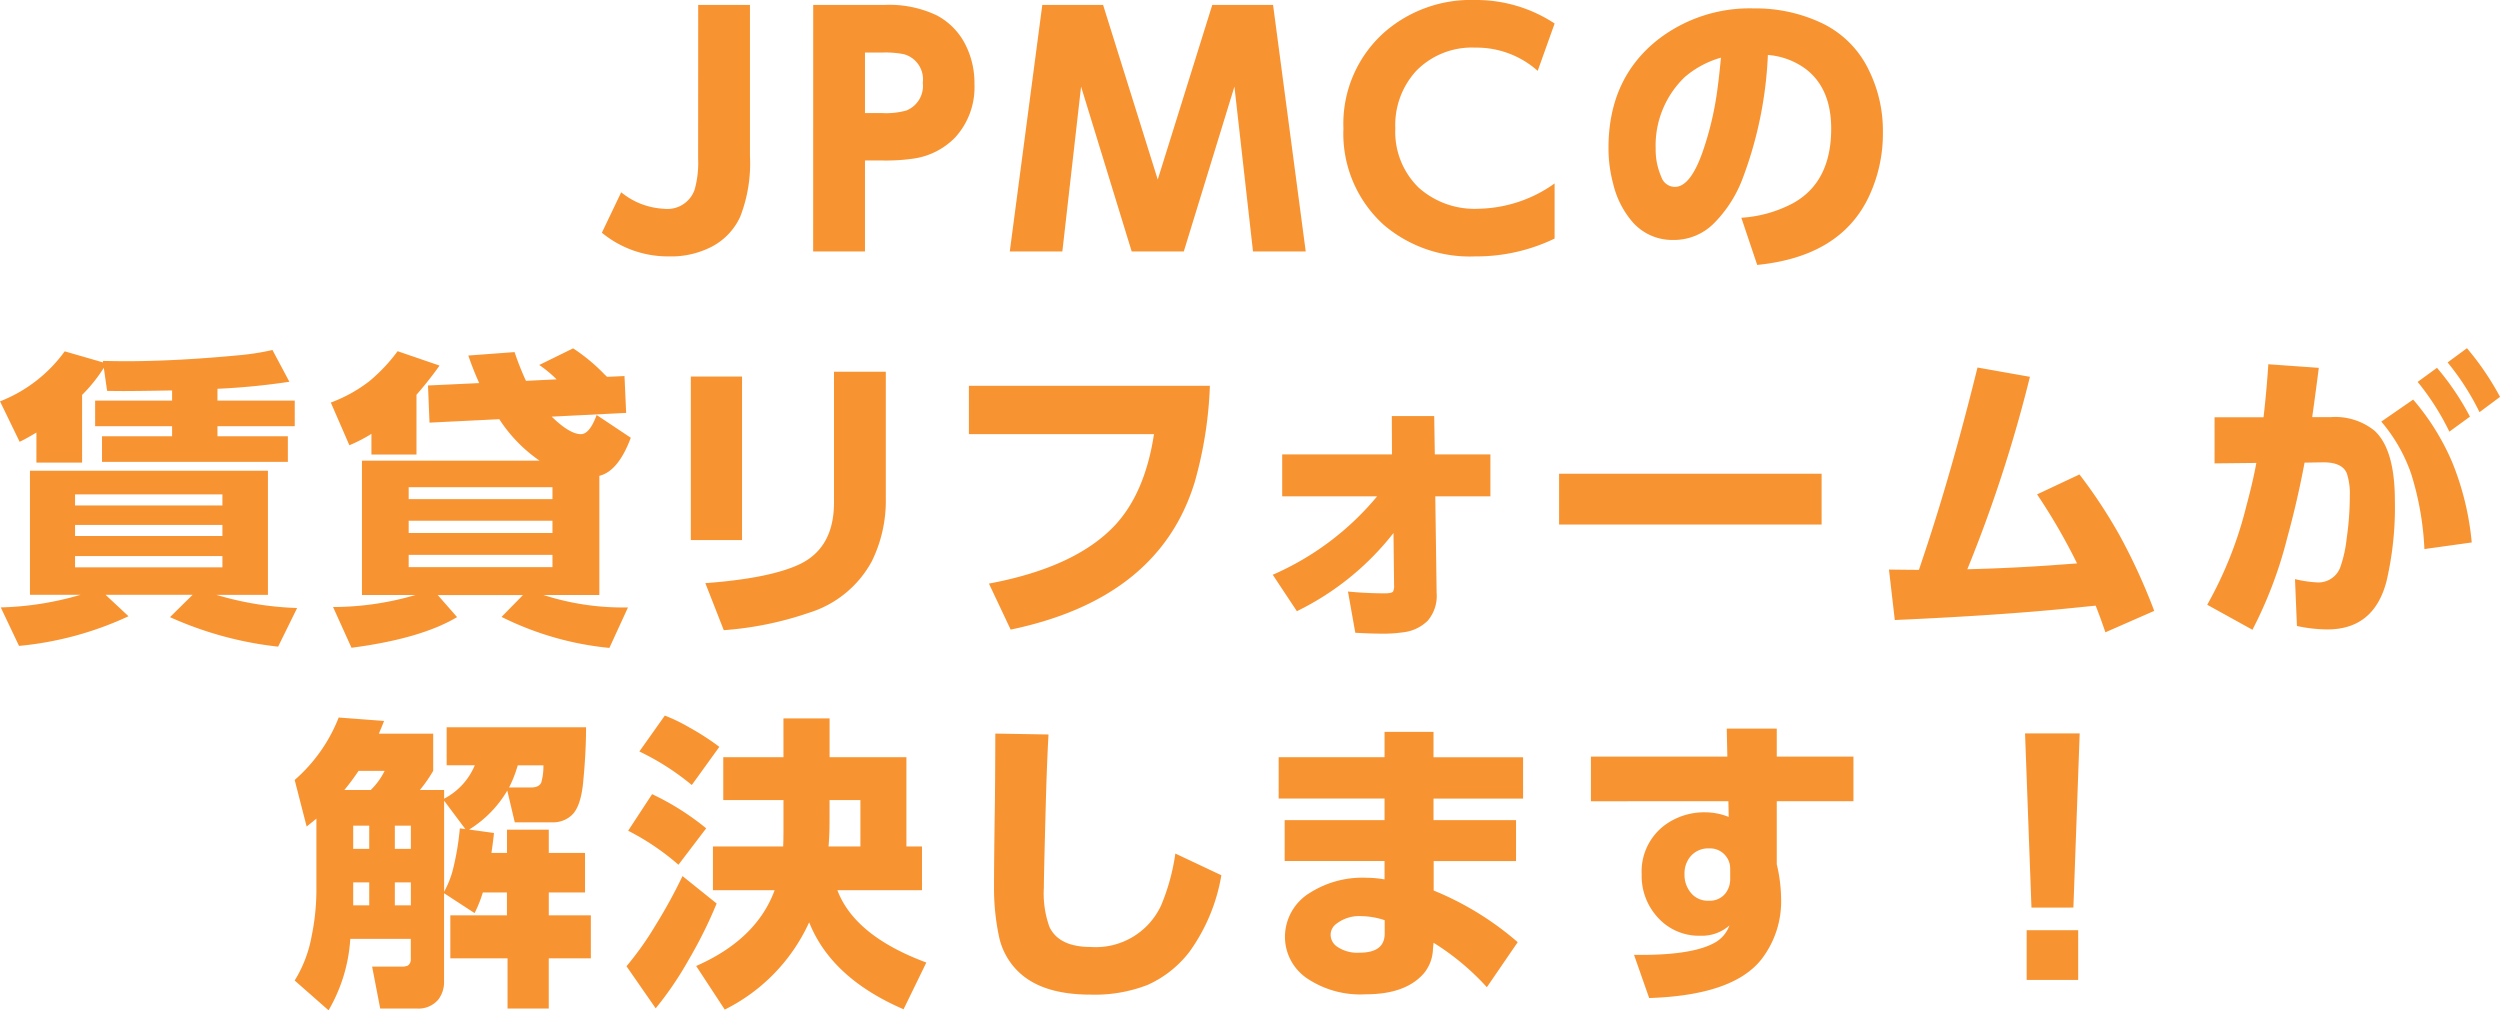 <svg xmlns="http://www.w3.org/2000/svg" width="260.826" height="105.406" viewBox="0 0 260.826 105.406"><path d="M-57.5-25.719H-52.1V-9.937a15.34,15.34,0,0,1-1.016,6.313A6.642,6.642,0,0,1-56.081-.5,9.2,9.2,0,0,1-60.55.516a10.845,10.845,0,0,1-7-2.469l2.016-4.219a7.6,7.6,0,0,0,4.469,1.719,3,3,0,0,0,3.2-2.016,10.39,10.39,0,0,0,.359-3.2Zm12,0h7.422A11.506,11.506,0,0,1-32.6-24.625a7.034,7.034,0,0,1,2.813,2.734,8.825,8.825,0,0,1,1.109,4.438,7.751,7.751,0,0,1-2.016,5.563,7.549,7.549,0,0,1-4.328,2.2,20.151,20.151,0,0,1-3.234.2H-40.1V0h-5.406ZM-40.1-14.437h1.781a7.882,7.882,0,0,0,2.531-.266,2.764,2.764,0,0,0,1.719-2.906,2.711,2.711,0,0,0-1.969-2.969,9.783,9.783,0,0,0-2.281-.172H-40.1ZM-6.836,0h-5.437l-5.281-17.2L-19.508,0h-5.484L-21.6-25.719h6.344L-9.555-7.5l5.688-18.219H2.477L5.883,0H.383L-1.555-17.2ZM31.849-7.094v5.75A18.766,18.766,0,0,1,23.568.516,13.819,13.819,0,0,1,14.052-2.75,12.818,12.818,0,0,1,9.818-12.828a12.76,12.76,0,0,1,4.406-10.156,13.737,13.737,0,0,1,9.328-3.25,14.887,14.887,0,0,1,8.3,2.453l-1.766,4.938a9.589,9.589,0,0,0-6.5-2.422,8.112,8.112,0,0,0-6.156,2.406,8.362,8.362,0,0,0-2.2,6.016,8.12,8.12,0,0,0,2.453,6.2,8.758,8.758,0,0,0,6.25,2.188A14.07,14.07,0,0,0,31.849-7.094Zm21.138,8.5L51.331-3.516a13.22,13.22,0,0,0,5.391-1.516q3.984-2.2,3.984-7.781,0-4.172-2.625-6.2A7.622,7.622,0,0,0,54.1-20.5,41.361,41.361,0,0,1,51.472-7.625a13.227,13.227,0,0,1-2.906,4.594A5.889,5.889,0,0,1,44.175-1.2a5.5,5.5,0,0,1-4.391-2.109,9.426,9.426,0,0,1-1.828-3.766,14.171,14.171,0,0,1-.484-3.734q0-7.3,5.266-11.375a15.623,15.623,0,0,1,9.891-3.172,16.105,16.105,0,0,1,7.094,1.531A10.413,10.413,0,0,1,64.69-18.8,14.242,14.242,0,0,1,66.1-12.453a15.411,15.411,0,0,1-1.531,6.875Q61.581.547,52.987,1.406ZM49.206-20.219a9.99,9.99,0,0,0-3.75,2,9.877,9.877,0,0,0-3.062,7.5,7.019,7.019,0,0,0,.594,2.953,1.5,1.5,0,0,0,1.406,1.031q1.641,0,2.938-3.766a32.841,32.841,0,0,0,1.531-6.625Q49-18.109,49.206-20.219ZM-107.655,14.328v1.234h8.062v2.672h-8.062v1.047h7.344v2.672H-119.7V19.281h7.313V18.234h-8.031V15.563h8.031V14.5q-3.578.063-5.062.063-.594,0-1.719-.016l-.344-2.406a16.17,16.17,0,0,1-2.266,2.828v7.063h-4.766V18.891q-1.031.625-1.75.969l-2.047-4.219a15.148,15.148,0,0,0,6.75-5.219l4,1.156-.016-.156q1.594.031,2.3.031,5.266,0,11.734-.609a26.35,26.35,0,0,0,3.656-.562l1.766,3.313A71.484,71.484,0,0,1-107.655,14.328Zm-.109,21.5A32.892,32.892,0,0,0-99.343,37.2l-1.984,4.031a37.284,37.284,0,0,1-11.281-3.078l2.359-2.328h-9.078l2.391,2.234a34.7,34.7,0,0,1-11.422,3.094l-1.906-4.016a32.068,32.068,0,0,0,8.313-1.312h-5.266V22.875h24.828V35.828Zm.625-10.484h-15.375V26.5h15.375Zm0,3.188h-15.375v1.156h15.375Zm0,3.25h-15.375v1.172h15.375ZM-78.252,17.5l-7.281.359-.156-3.875,5.344-.25q-.594-1.3-1.141-2.875l4.828-.359a29.875,29.875,0,0,0,1.188,3l3.2-.156a13.347,13.347,0,0,0-1.812-1.5l3.531-1.734A18.883,18.883,0,0,1-67.3,12.8q.156.156.3.281L-65.189,13l.172,3.844-7.766.391q1.875,1.828,3.047,1.828.906,0,1.641-2l3.563,2.375q-1.312,3.5-3.281,3.969V35.844h-5.828a26.939,26.939,0,0,0,8.391,1.3h.422l-1.937,4.219a32.108,32.108,0,0,1-11.25-3.234l2.234-2.281h-8.891l2.016,2.3q-3.766,2.25-11.016,3.2l-1.922-4.25A30.648,30.648,0,0,0-87,35.844H-92.58V21.828h18.531A15.465,15.465,0,0,1-78.252,17.5Zm5.547,7.094h-15v1.25h15Zm0,3.5h-15v1.281h15Zm0,3.563h-15v1.281h15Zm-14.187-16.7v6.234h-4.7V19.031a15.993,15.993,0,0,1-2.3,1.188l-1.937-4.453a15.251,15.251,0,0,0,3.969-2.187,17.424,17.424,0,0,0,3-3.172l4.375,1.5A38.56,38.56,0,0,1-86.892,14.953Zm33.966-1.906V30.109H-58.27V13.047Zm15-.5V25.813a14.275,14.275,0,0,1-1.469,6.531A11.21,11.21,0,0,1-45.957,37.7a35.08,35.08,0,0,1-8.875,1.813l-1.922-4.906q6.734-.5,9.859-1.984,3.563-1.719,3.563-6.422V12.547Zm8.669,1.469H-4.116A42.029,42.029,0,0,1-5.694,24.047Q-9.4,36.219-24.9,39.453l-2.266-4.8q9.016-1.687,13.141-6.078,3.141-3.375,4.078-9.516H-29.257ZM13.335,25.547H3.428V21.172H14.882l-.016-4h4.422l.063,4h5.8v4.375H19.4l.141,10.063a3.987,3.987,0,0,1-.922,2.906,4.324,4.324,0,0,1-2.578,1.219,14.162,14.162,0,0,1-2.234.141q-1.109,0-2.75-.094l-.766-4.3q1.953.188,3.844.188.719,0,.859-.187a1.256,1.256,0,0,0,.109-.625l-.062-5.484A28.794,28.794,0,0,1,4.96,37.531l-2.516-3.8A29.37,29.37,0,0,0,13.335,25.547Zm18.982-2.359H59.707v5.3H32.317ZM69.861,33.219l.516-1.547q2.891-8.625,5.594-19.562l5.469.969a145.976,145.976,0,0,1-6.531,20.078q4.328-.109,8.453-.391l3-.219q-.125-.234-.3-.594a61.778,61.778,0,0,0-3.875-6.609l4.422-2.078a52.738,52.738,0,0,1,4.172,6.328A62.015,62.015,0,0,1,94.408,37.5l-5.094,2.234q-.531-1.563-1.016-2.781l-2.8.281q-7.281.734-18.156,1.219l-.609-5.266Q68.783,33.219,69.861,33.219Zm40.232-11.187q-.734,3.938-1.828,7.922a44.14,44.14,0,0,1-3.609,9.516l-4.719-2.609a40.942,40.942,0,0,0,4.094-10.344q.672-2.484,1.031-4.453l-4.359.047V17.3h5.109q.328-2.844.5-5.531l5.266.375q-.25,2-.687,5.141h1.938A6.526,6.526,0,0,1,117.39,18.7q2.125,1.953,2.125,7.313a34.008,34.008,0,0,1-.875,8.406q-1.312,5.016-6.172,5.016a15.578,15.578,0,0,1-3.172-.359l-.2-4.891a12.23,12.23,0,0,0,2.313.344,2.432,2.432,0,0,0,2.453-1.7,13.313,13.313,0,0,0,.625-2.891,30.94,30.94,0,0,0,.328-4.437,6.861,6.861,0,0,0-.3-2.312q-.453-1.2-2.5-1.187Zm11.8-8.422,2.016-1.469a27.5,27.5,0,0,1,3.438,5.094L125.2,18.8A26.31,26.31,0,0,0,121.89,13.609Zm3.125-2.031,2.016-1.484a28.9,28.9,0,0,1,3.453,5.078l-2.141,1.594A26.556,26.556,0,0,0,125.015,11.578Zm-3.594,3.875a25.09,25.09,0,0,1,4.063,6.516,29.232,29.232,0,0,1,2.047,8.391l-4.937.688a30.8,30.8,0,0,0-1.375-7.828,16.812,16.812,0,0,0-3.125-5.469ZM-81.4,60.313l2.594.359q-.125,1.172-.266,2.078h1.625V60.328h4.359V62.75h3.781v4.125h-3.781v2.391H-68.7V73.75h-4.391v5.234h-4.3V73.75h-5.969V69.266h5.906V66.875h-2.516a13.091,13.091,0,0,1-.859,2.156l-3.187-2.078v9.172a3,3,0,0,1-.594,1.922,2.7,2.7,0,0,1-2.266.938h-3.8l-.844-4.375h3.047a1.438,1.438,0,0,0,.688-.109.8.8,0,0,0,.3-.734V71.719h-6.312a16.861,16.861,0,0,1-2.266,7.453L-99.6,76.063a13.19,13.19,0,0,0,1.766-4.609,23.965,23.965,0,0,0,.5-4.609V59.172q-.328.281-1.016.828l-1.25-4.859a16.763,16.763,0,0,0,4.594-6.516l4.734.359q-.3.766-.547,1.328h5.672v3.875a14.634,14.634,0,0,1-1.391,2h2.531v.906a6.941,6.941,0,0,0,3.2-3.484h-2.937V49.641H-69.2q0,2.672-.312,5.844-.266,2.547-1.234,3.375a2.819,2.819,0,0,1-1.875.7h-4.016l-.781-3.312A11.811,11.811,0,0,1-81.4,60.313Zm-.391-.047L-84.009,57.3v9.5a10.007,10.007,0,0,0,.859-2.078,27.457,27.457,0,0,0,.781-4.531Zm5.469-6.656q-.047.156-.109.344a12.007,12.007,0,0,1-.8,1.969h2.3q.844,0,1.063-.531a6.182,6.182,0,0,0,.219-1.781Zm-18.094,2.578h2.75a7.1,7.1,0,0,0,1.453-2h-2.719A24.814,24.814,0,0,1-94.416,56.188Zm2.594,3.719h-1.672v2.422h1.672Zm0,5.922h-1.672v2.391h1.672Zm4.344-5.922H-89.15v2.422h1.672Zm0,5.922H-89.15v2.391h1.672Zm38.873-13.062V48.719h4.813v4.047h8.016v9.313h1.625v4.563h-8.828q1.8,4.766,9.281,7.547l-2.375,4.875q-7.531-3.25-9.844-9.062l-.062.109a18.9,18.9,0,0,1-8.75,8.984l-2.984-4.547q6.3-2.766,8.188-7.906h-6.437V62.078h7.328q.031-.781.031-1.672V57.234h-6.281V52.766Zm4.7,9.313h3.328V57.234h-3.219v2.109Q-43.793,60.828-43.9,62.078ZM-60.981,48.422A18.435,18.435,0,0,1-58.356,49.7a26.86,26.86,0,0,1,3.063,1.984l-2.875,3.984a26.257,26.257,0,0,0-5.469-3.5Zm-1.328,8.2a27.035,27.035,0,0,1,5.641,3.563l-2.891,3.8a25.739,25.739,0,0,0-5.25-3.547Zm6.734,11.406a46.61,46.61,0,0,1-2.937,5.906,35.4,35.4,0,0,1-3.422,5.031l-3.047-4.391a32.341,32.341,0,0,0,3.016-4.25,54.059,54.059,0,0,0,2.828-5.156ZM-26.5,50.3l5.547.094q-.141,2.562-.25,6.047-.234,8.562-.234,9.938a10.3,10.3,0,0,0,.578,4.078q.984,2.109,4.344,2.109a7.51,7.51,0,0,0,7.328-4.375,21.94,21.94,0,0,0,1.469-5.375l4.8,2.266a19.05,19.05,0,0,1-3.328,7.984,11.359,11.359,0,0,1-4.359,3.453,15.173,15.173,0,0,1-5.969,1.016q-5.016,0-7.484-2.359a7.153,7.153,0,0,1-2.062-3.719,24.342,24.342,0,0,1-.516-5.219q0-2.812.094-8.875Q-26.514,54.7-26.5,50.3Zm45.716,2.469h9.344v4.313H19.217v2.25h8.609v4.266H19.233v3.078A31.514,31.514,0,0,1,28,72.063l-3.219,4.7a26.146,26.146,0,0,0-5.562-4.641l-.062.656a4.17,4.17,0,0,1-.969,2.563Q16.28,77.5,12.171,77.5a9.979,9.979,0,0,1-6.188-1.687A5.243,5.243,0,0,1,3.717,71.5a5.388,5.388,0,0,1,2.641-4.609,10.217,10.217,0,0,1,5.875-1.547,10.912,10.912,0,0,1,1.875.172V63.594H3.686V59.328H14.108v-2.25H3.061V52.766H14.108V50.125h5.109Zm-5.094,17a8.066,8.066,0,0,0-2.422-.422,3.893,3.893,0,0,0-2.734.891A1.411,1.411,0,0,0,8.483,71.3a1.517,1.517,0,0,0,.656,1.219,3.734,3.734,0,0,0,2.375.641q2.609,0,2.609-2ZM55.028,52.7h8v4.656h-8v6.578a16.2,16.2,0,0,1,.453,3.609,9.877,9.877,0,0,1-2.031,6.281Q50.5,77.609,41.715,77.891l-1.578-4.5h.75q5.516,0,7.766-1.328a3.353,3.353,0,0,0,1.438-1.75,4.3,4.3,0,0,1-3.031,1.078A5.749,5.749,0,0,1,42.7,69.578a6.381,6.381,0,0,1-1.766-4.594,6.026,6.026,0,0,1,2.531-5.219,6.962,6.962,0,0,1,4.156-1.25A6.528,6.528,0,0,1,50.012,59l-.031-1.641H35.637V52.7H49.871l-.062-2.922h5.219ZM50.168,64.375a2.1,2.1,0,0,0-2.219-2.094A2.4,2.4,0,0,0,45.887,63.3a2.758,2.758,0,0,0-.484,1.656,2.92,2.92,0,0,0,.844,2.156,2.259,2.259,0,0,0,1.672.625,2.067,2.067,0,0,0,1.813-.844,2.478,2.478,0,0,0,.438-1.484ZM80.931,50.281h5.7l-.656,18.172H81.6ZM81.1,76V70.813h5.375V76Z" transform="translate(130.343 26.234)" fill="#f89331"/></svg>